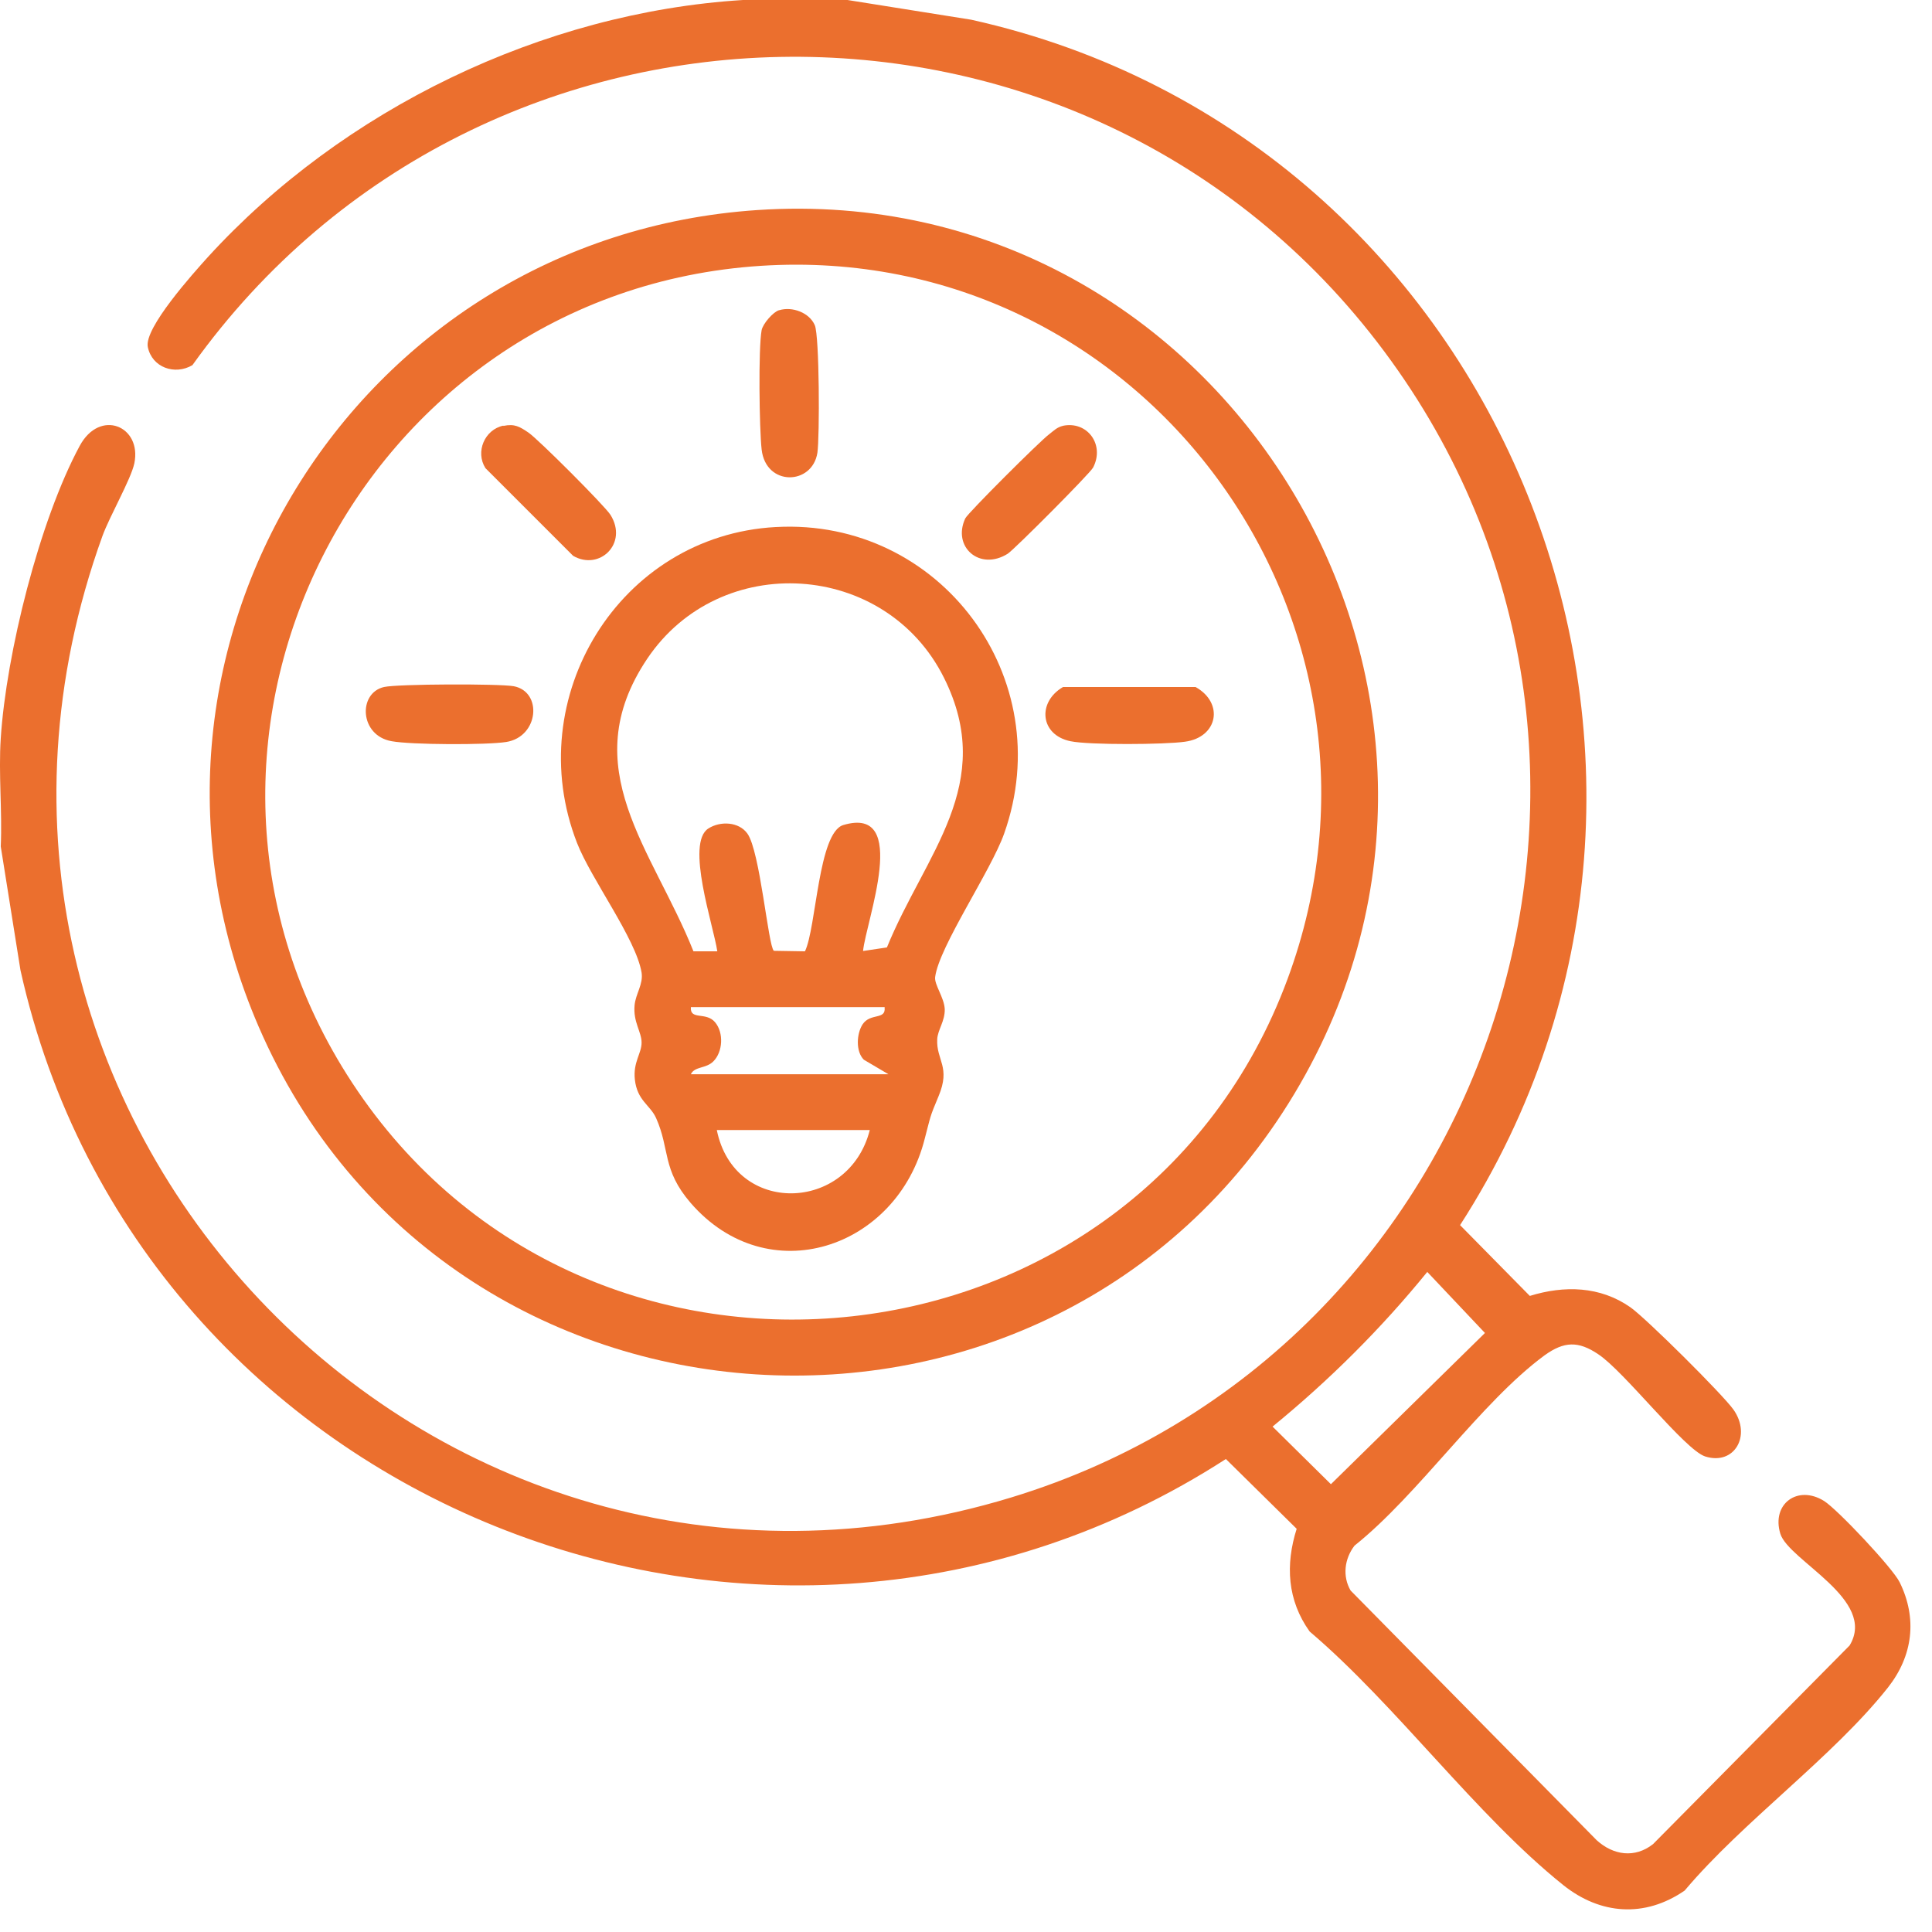<svg width="59" height="59" viewBox="0 0 59 59" fill="none" xmlns="http://www.w3.org/2000/svg">
<path d="M25.881 0L29.659 0.602C45.997 4.229 53.64 23.371 44.588 37.413L46.718 39.575C47.771 39.25 48.864 39.274 49.791 39.923C50.274 40.264 52.594 42.569 52.935 43.044C53.497 43.836 52.967 44.762 52.072 44.477C51.454 44.279 49.609 41.887 48.809 41.357C48.199 40.945 47.764 40.961 47.169 41.389C45.221 42.822 43.321 45.641 41.364 47.202C41.056 47.605 40.992 48.136 41.245 48.572L48.761 56.198C49.268 56.658 49.926 56.753 50.48 56.317L56.483 50.251C57.338 48.849 54.622 47.661 54.368 46.837C54.091 45.926 54.899 45.333 55.707 45.839C56.119 46.101 57.798 47.883 58.012 48.318C58.558 49.427 58.416 50.567 57.655 51.534C55.968 53.664 53.236 55.612 51.446 57.735C50.227 58.574 48.872 58.471 47.74 57.568C45.071 55.43 42.647 52.08 39.994 49.823C39.313 48.873 39.25 47.788 39.598 46.687L37.436 44.556C23.402 53.617 4.253 45.95 0.625 29.628L0.023 25.85C0.071 24.765 -0.048 23.625 0.023 22.547C0.19 19.958 1.203 15.903 2.431 13.622C3.049 12.466 4.34 13.012 4.102 14.152C3.999 14.636 3.35 15.76 3.128 16.37C-3.224 33.944 13.004 51.177 30.887 45.728C45.522 41.262 51.486 23.49 42.481 11.016C33.468 -1.473 14.77 -1.291 5.876 11.151C5.338 11.468 4.641 11.222 4.514 10.597C4.395 10.018 5.908 8.339 6.343 7.856C10.47 3.334 16.568 0.38 22.69 0H25.881ZM43.59 38.838C42.18 40.573 40.596 42.149 38.862 43.566L40.644 45.325L45.348 40.707L43.59 38.846V38.838Z" fill="#EB6F2E"/>
<path d="M23.125 6.415C37.396 5.457 46.892 21.146 39.526 33.405C32.105 45.76 13.621 44.572 7.903 31.362C2.961 19.95 10.809 7.239 23.125 6.415ZM23.235 8.118C10.968 8.91 3.959 22.706 10.754 33.065C17.937 44.018 34.775 42.188 39.32 29.897C43.375 18.936 34.909 7.365 23.235 8.118Z" fill="#EB6F2E"/>
<path d="M23.695 16.095C28.716 15.818 32.352 20.704 30.665 25.456C30.261 26.597 28.677 28.909 28.558 29.836C28.526 30.066 28.835 30.462 28.851 30.818C28.859 31.19 28.637 31.444 28.621 31.737C28.59 32.386 29.041 32.576 28.661 33.479C28.384 34.136 28.423 34.081 28.241 34.77C27.394 38.144 23.45 39.458 21.09 36.734C20.211 35.712 20.464 35.103 20.036 34.144C19.854 33.74 19.458 33.614 19.387 32.964C19.331 32.434 19.593 32.172 19.593 31.84C19.593 31.507 19.331 31.214 19.379 30.699C19.411 30.351 19.648 30.058 19.593 29.701C19.419 28.664 18.049 26.842 17.621 25.741C15.894 21.314 18.912 16.357 23.687 16.095H23.695ZM26.34 29.044L27.085 28.933C28.249 26.074 30.451 23.952 28.827 20.697C27.045 17.125 21.985 16.8 19.759 20.126C17.534 23.453 19.933 25.931 21.177 29.052H21.905C21.795 28.284 20.923 25.741 21.636 25.298C22 25.068 22.563 25.092 22.824 25.456C23.212 25.995 23.458 28.886 23.632 29.036L24.582 29.052C24.931 28.331 24.986 25.425 25.754 25.195C27.806 24.585 26.443 28.133 26.356 29.044H26.34ZM27.022 30.755H21.098C21.066 31.166 21.557 30.889 21.834 31.214C22.111 31.539 22.072 32.125 21.787 32.41C21.565 32.639 21.209 32.56 21.098 32.806H27.133L26.38 32.362C26.127 32.109 26.158 31.57 26.34 31.285C26.578 30.921 27.061 31.159 27.014 30.763L27.022 30.755ZM26.562 34.509H21.89C22.42 37.138 25.921 37.035 26.562 34.509Z" fill="#EB6F2E"/>
<path d="M23.798 9.473C24.194 9.354 24.716 9.544 24.883 9.932C25.025 10.265 25.033 13.345 24.962 13.828C24.804 14.826 23.386 14.858 23.259 13.726C23.188 13.1 23.156 10.637 23.259 10.082C23.299 9.884 23.608 9.528 23.79 9.473H23.798Z" fill="#EB6F2E"/>
<path d="M32.455 20.98H36.51C37.389 21.471 37.191 22.517 36.185 22.651C35.575 22.739 33.263 22.755 32.693 22.636C31.758 22.446 31.671 21.44 32.463 20.98H32.455Z" fill="#EB6F2E"/>
<path d="M11.728 20.98C12.156 20.885 15.237 20.877 15.688 20.956C16.575 21.123 16.456 22.501 15.459 22.659C14.864 22.754 12.552 22.746 11.958 22.635C10.976 22.461 10.928 21.162 11.728 20.98Z" fill="#EB6F2E"/>
<path d="M15.372 13.006C15.72 12.935 15.871 13.03 16.14 13.212C16.441 13.418 18.468 15.445 18.643 15.723C19.189 16.594 18.31 17.441 17.502 16.974L14.825 14.297C14.508 13.798 14.802 13.117 15.372 12.998V13.006Z" fill="#EB6F2E"/>
<path d="M32.455 13.004C33.207 12.846 33.745 13.582 33.381 14.279C33.286 14.461 30.989 16.766 30.776 16.909C29.92 17.447 29.073 16.703 29.477 15.832C29.556 15.665 31.773 13.456 32.035 13.265C32.169 13.162 32.28 13.044 32.462 13.004H32.455Z" fill="#EB6F2E"/>
</svg>
